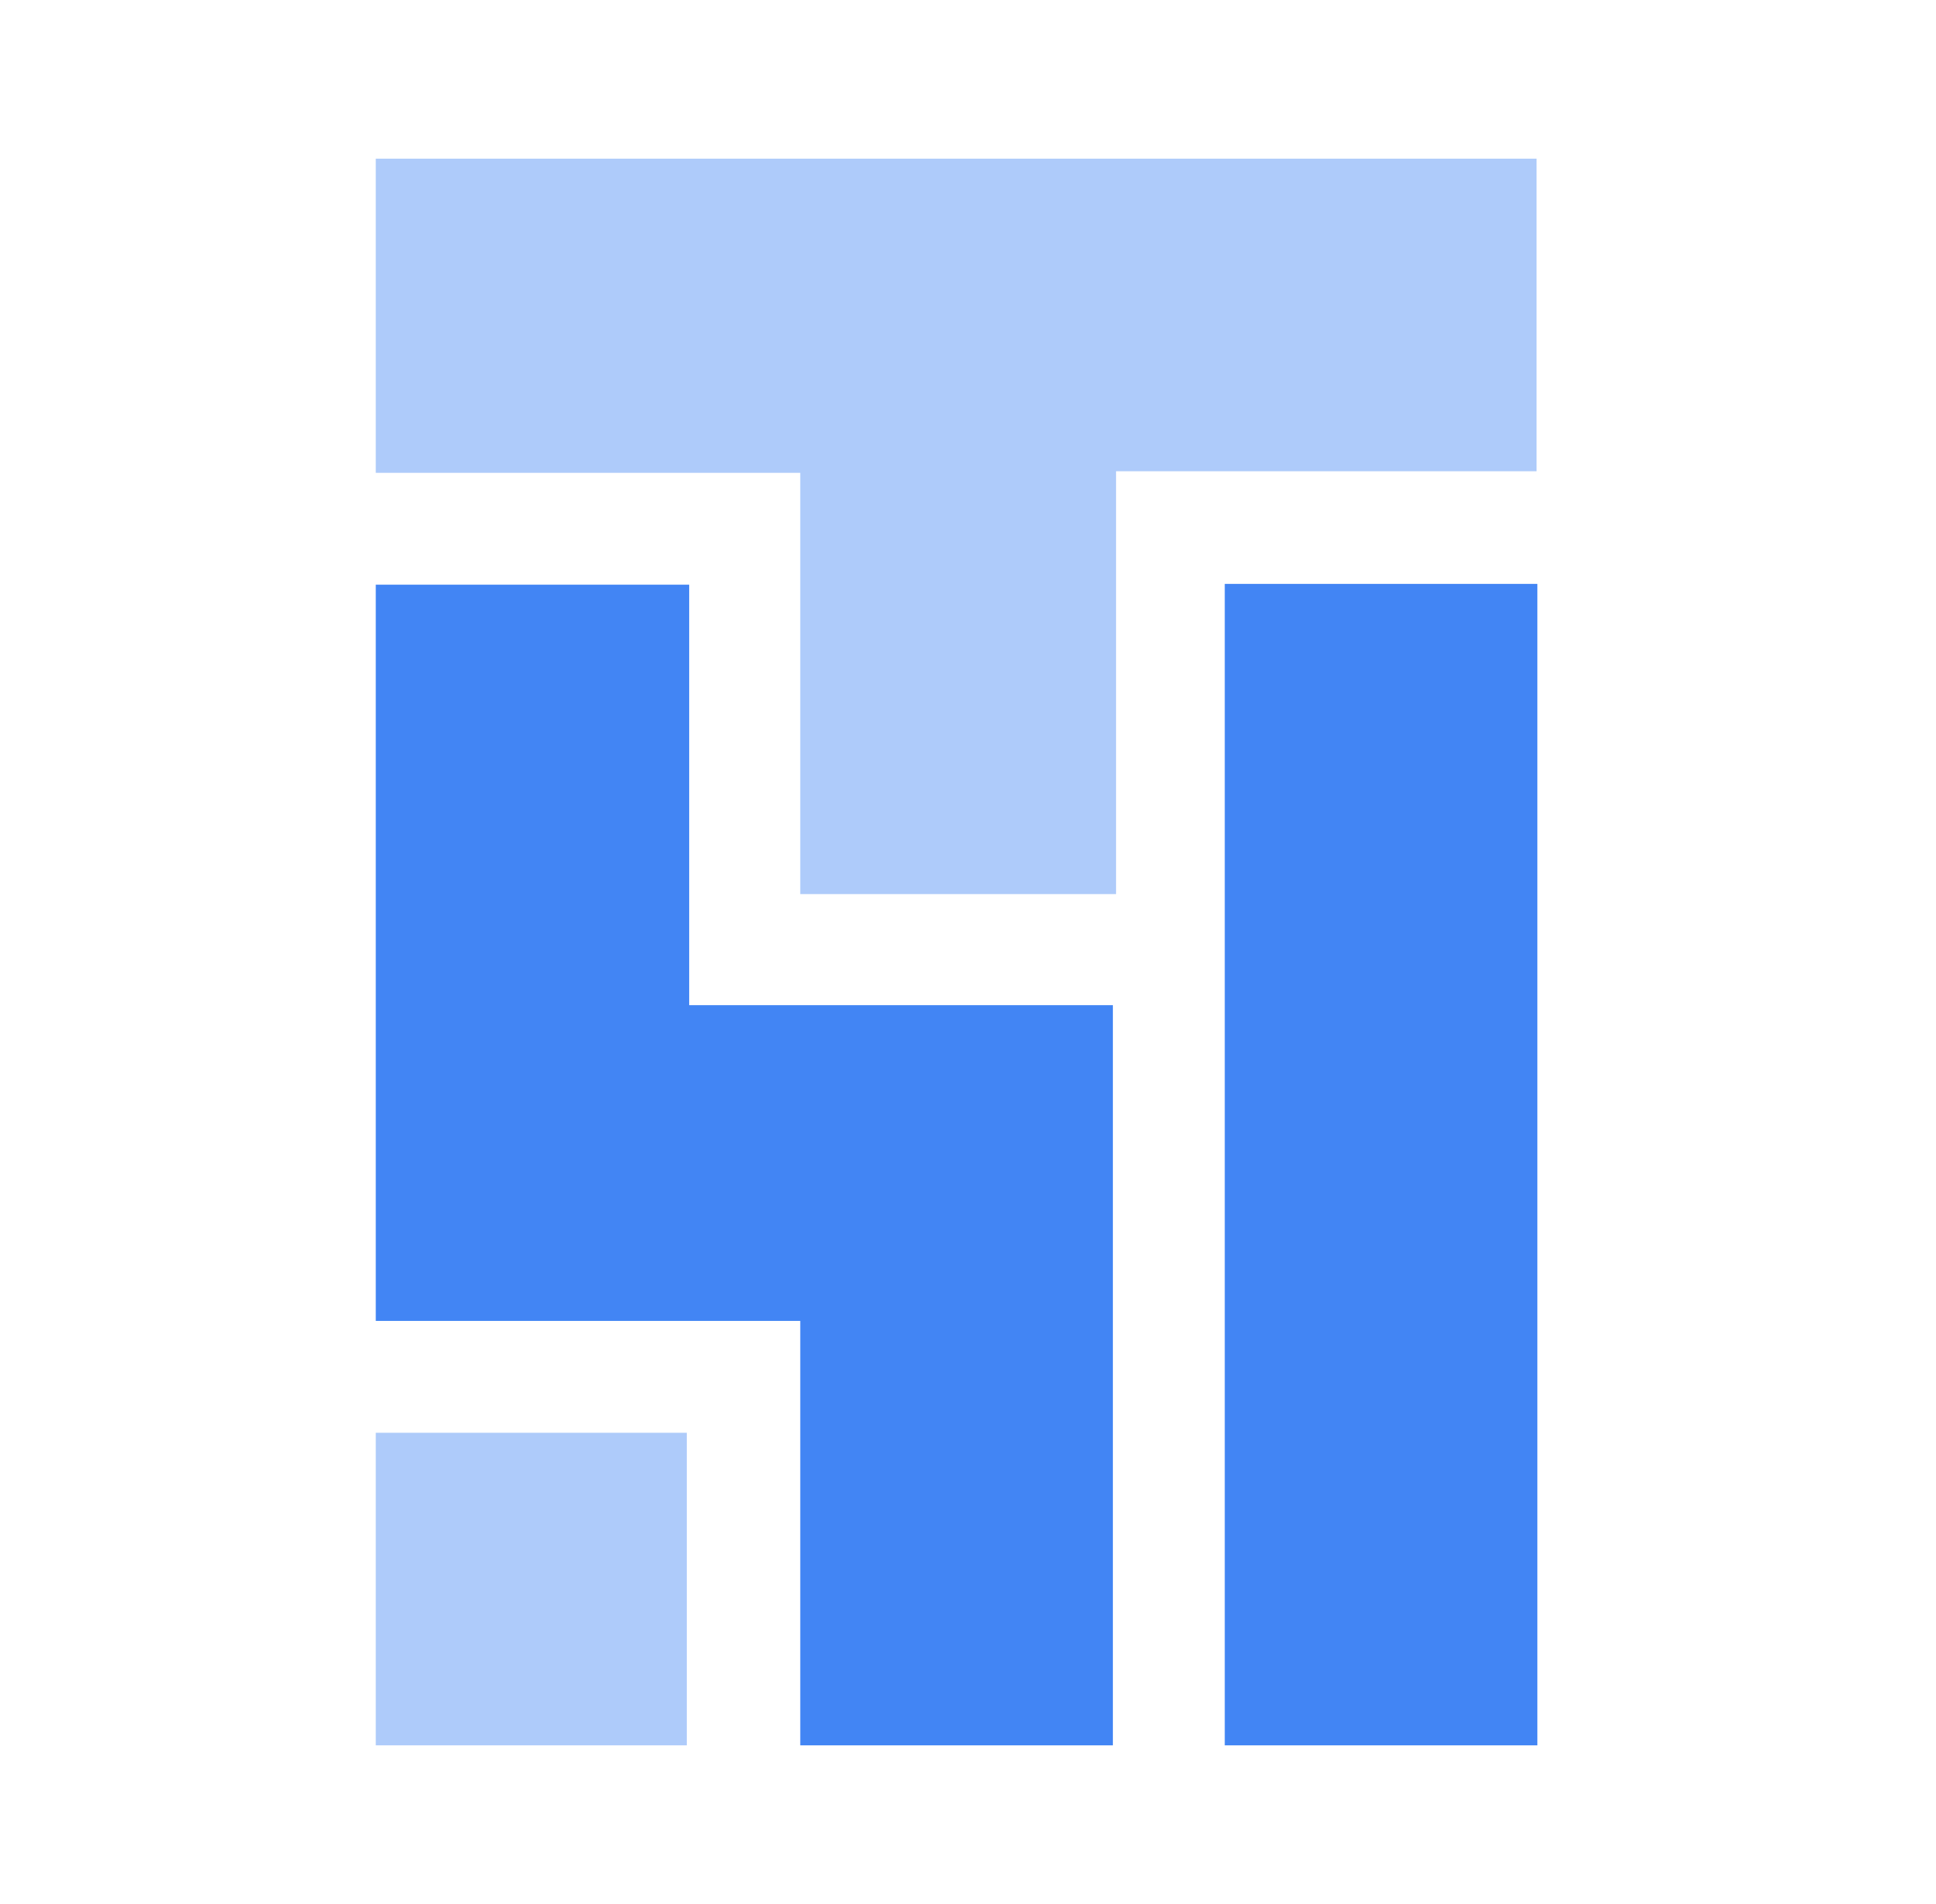 <svg width="61" height="60" viewBox="0 0 61 60" fill="none" xmlns="http://www.w3.org/2000/svg">
<path d="M25.215 14.9H11.84V5H48.415V14.85H35.165V28.175H25.215V14.9Z" fill="#AECBFA"/>
<path d="M11.84 18.425H21.715V31.675H35.065V55H25.215V41.625H11.84V18.425Z" fill="#4285F4"/>
<path d="M38.59 18.4H48.44V55H38.59V18.4Z" fill="#4285F4"/>
<path d="M21.64 55H11.84V45.15H21.64V55Z" fill="#AECBFA"/>
</svg>
